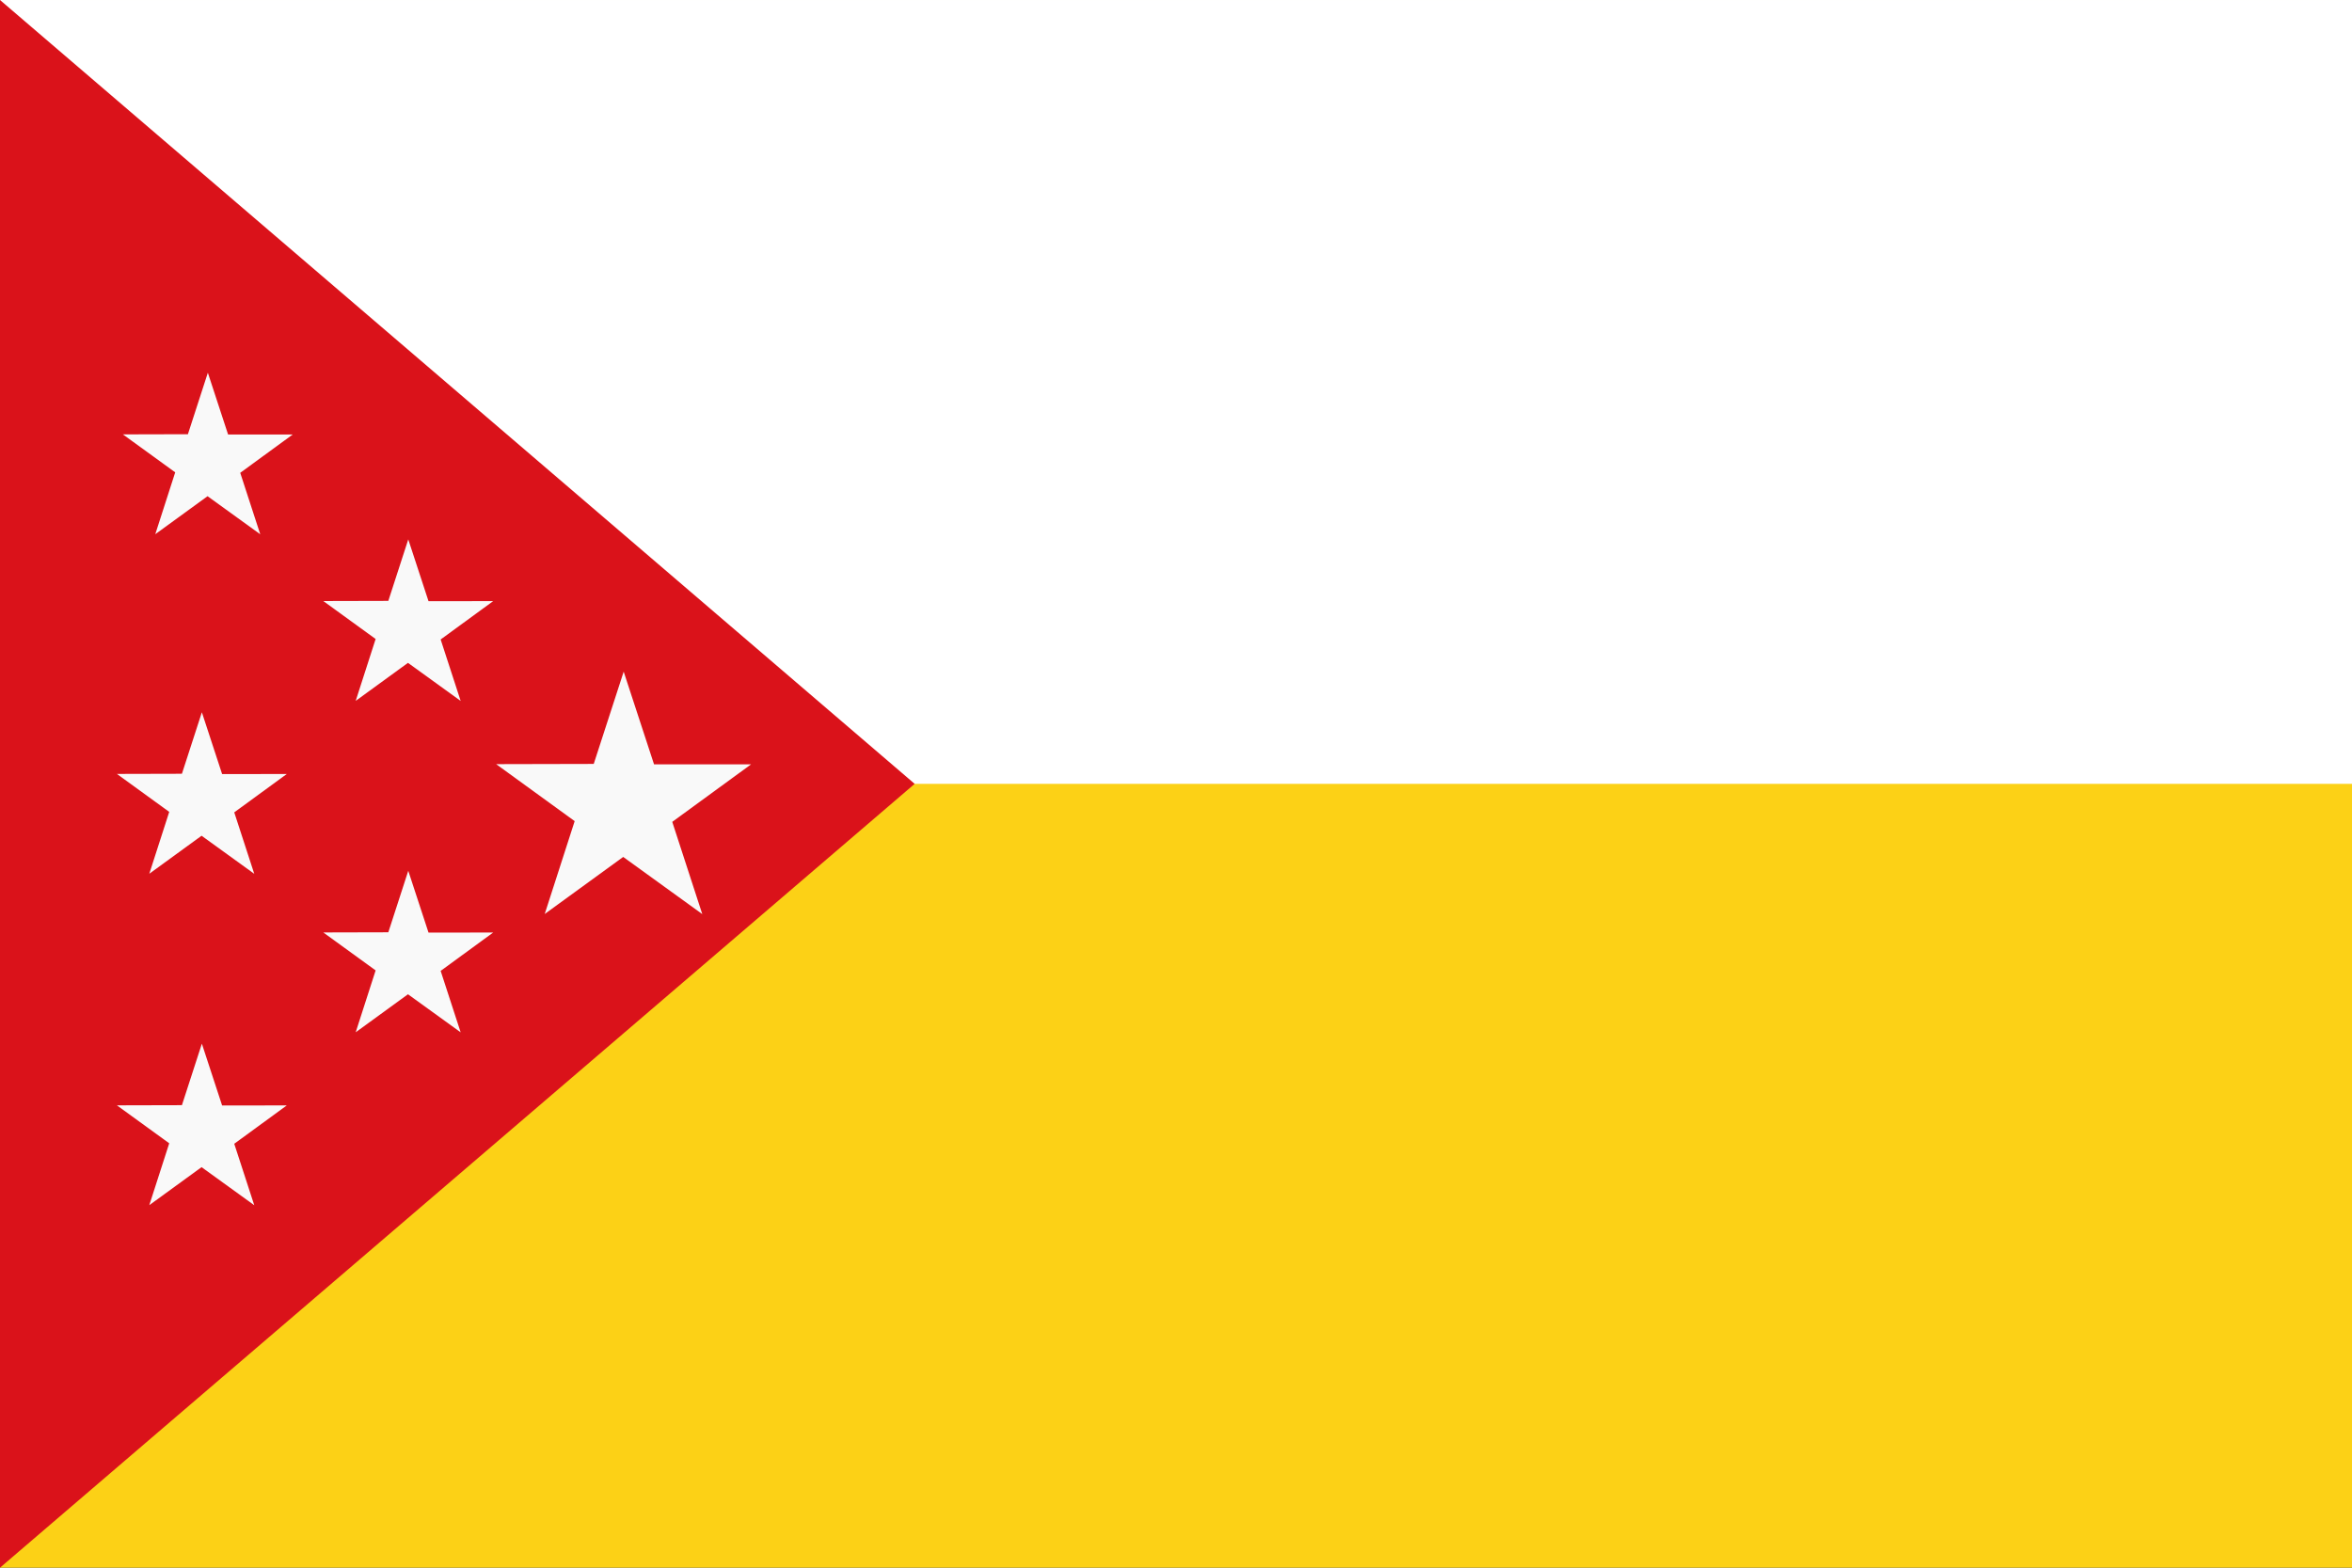 <?xml version="1.0" encoding="UTF-8" standalone="no"?>
<svg
   width="900"
   height="600"
   id="svg2"
   sodipodi:version="0.32"
   inkscape:version="1.3.2 (091e20e, 2023-11-25, custom)"
   sodipodi:docname="Flag of Bolívar, Carchi.svg"
   inkscape:output_extension="org.inkscape.output.svg.inkscape"
   version="1.0"
   xmlns:inkscape="http://www.inkscape.org/namespaces/inkscape"
   xmlns:sodipodi="http://sodipodi.sourceforge.net/DTD/sodipodi-0.dtd"
   xmlns="http://www.w3.org/2000/svg"
   xmlns:svg="http://www.w3.org/2000/svg"
   xmlns:rdf="http://www.w3.org/1999/02/22-rdf-syntax-ns#"
   xmlns:cc="http://creativecommons.org/ns#"
   xmlns:dc="http://purl.org/dc/elements/1.1/">
  <rect width="100%" height="100%" fill="#333333" stroke="none"/>
  <defs
     id="defs11">
    <pattern
       id="EMFhbasepattern"
       patternUnits="userSpaceOnUse"
       width="6"
       height="6"
       x="0"
       y="0" />
  </defs>
  <sodipodi:namedview
     inkscape:window-height="1001"
     inkscape:window-width="1920"
     inkscape:pageshadow="2"
     inkscape:pageopacity="0.0"
     guidetolerance="10.0"
     gridtolerance="10.0"
     objecttolerance="10.0"
     borderopacity="1.0"
     bordercolor="#666666"
     pagecolor="#ffffff"
     id="base"
     showgrid="false"
     inkscape:zoom="0.5"
     inkscape:cx="102"
     inkscape:cy="310"
     inkscape:window-x="-9"
     inkscape:window-y="-9"
     inkscape:current-layer="svg2"
     inkscape:window-maximized="1"
     inkscape:pagecheckerboard="0"
     inkscape:showpageshadow="2"
     inkscape:deskcolor="#d1d1d1"
     showguides="false" />
  <rect
     width="900"
     height="600"
     id="rect4"
     x="0"
     y="-600"
     transform="scale(1,-1)"
     style="fill:#fcd116;fill-opacity:1.0;stroke-width:1.162" />
  <rect
     width="900"
     height="300"
     y="-300.002"
     id="rect8"
     x="0"
     transform="scale(1,-1)"
     style="fill:#ffffff;fill-opacity:1;stroke-width:1.163" />
  <path
     id="path2382"
     style="fill:#da121a;fill-opacity:1;fill-rule:evenodd;stroke:none;stroke-width:1.202px;stroke-linecap:butt;stroke-linejoin:miter;stroke-opacity:1"
     d="M 0,8.2174488e-4 V 600.001 l 350,-300 z"
     sodipodi:nodetypes="cccc" />
  <g
     id="g2555"
     transform="matrix(0.156,0.481,-0.481,0.156,261.151,133.471)"
     style="fill:#f9f9f9;stroke:none"
     inkscape:export-filename="C:\Users\Jose Collazos\Downloads\rect2836.png"
     inkscape:export-xdpi="96"
     inkscape:export-ydpi="96">
    <path
       d="m -29.254,300.56 15.345,46.749 48.92,-0.057 -39.719,29.04 15.171,46.508 L -29.429,394 l -39.544,28.801 15.063,-46.84 -39.611,-28.709 49.203,-0.148 15.063,-46.543 z"
       id="path2557"
       style="fill:#f9f9f9;fill-opacity:1;stroke:none;stroke-width:3;stroke-miterlimit:4;stroke-dasharray:none;stroke-dashoffset:0;stroke-opacity:1" />
    <g
       id="g2559"
       style="fill:#f9f9f9;stroke:none" />
  </g>
  <g
     id="g2567"
     transform="matrix(0.234,0.722,-0.722,0.234,511.254,243.322)"
     style="fill:#f9f9f9;stroke:none"
     inkscape:export-filename="C:\Users\Jose Collazos\Downloads\rect2836.png"
     inkscape:export-xdpi="96"
     inkscape:export-ydpi="96">
    <path
       d="m -29.254,300.56 15.345,46.749 48.92,-0.057 -39.719,29.04 15.171,46.508 L -29.429,394 l -39.544,28.801 15.063,-46.84 -39.611,-28.709 49.203,-0.148 15.063,-46.543 z"
       id="path2569"
       style="fill:#f9f9f9;fill-opacity:1;stroke:none;stroke-width:3;stroke-miterlimit:4;stroke-dasharray:none;stroke-dashoffset:0;stroke-opacity:1" />
    <g
       id="g2571"
       style="fill:#f9f9f9;stroke:none" />
  </g>
  <g
     id="g2579"
     transform="matrix(0.156,0.481,-0.481,0.156,337.842,197.256)"
     style="fill:#f9f9f9;stroke:none"
     inkscape:export-filename="C:\Users\Jose Collazos\Downloads\rect2836.png"
     inkscape:export-xdpi="96"
     inkscape:export-ydpi="96">
    <path
       d="m -29.254,300.56 15.345,46.749 48.92,-0.057 -39.719,29.04 15.171,46.508 L -29.429,394 l -39.544,28.801 15.063,-46.84 -39.611,-28.709 49.203,-0.148 15.063,-46.543 z"
       id="path2581"
       style="fill:#f9f9f9;fill-opacity:1;stroke:none;stroke-width:3;stroke-miterlimit:4;stroke-dasharray:none;stroke-dashoffset:0;stroke-opacity:1" />
    <g
       id="g2583"
       style="fill:#f9f9f9;stroke:none" />
  </g>
  <g
     style="fill:#f9f9f9;stroke:none"
     transform="matrix(0.156,0.481,-0.481,0.156,337.842,324.096)"
     id="g2585"
     inkscape:export-filename="C:\Users\Jose Collazos\Downloads\rect2836.png"
     inkscape:export-xdpi="96"
     inkscape:export-ydpi="96">
    <path
       style="fill:#f9f9f9;fill-opacity:1;stroke:none;stroke-width:3;stroke-miterlimit:4;stroke-dasharray:none;stroke-dashoffset:0;stroke-opacity:1"
       id="path2587"
       d="m -29.254,300.56 15.345,46.749 48.92,-0.057 -39.719,29.04 15.171,46.508 L -29.429,394 l -39.544,28.801 15.063,-46.84 -39.611,-28.709 49.203,-0.148 15.063,-46.543 z" />
    <g
       style="fill:#f9f9f9;stroke:none"
       id="g2589" />
  </g>
  <g
     style="fill:#f9f9f9;stroke:none"
     transform="matrix(0.156,0.481,-0.481,0.156,258.861,263.424)"
     id="g2597"
     inkscape:export-filename="C:\Users\Jose Collazos\Downloads\rect2836.png"
     inkscape:export-xdpi="96"
     inkscape:export-ydpi="96">
    <path
       style="fill:#f9f9f9;fill-opacity:1;stroke:none;stroke-width:3;stroke-miterlimit:4;stroke-dasharray:none;stroke-dashoffset:0;stroke-opacity:1"
       id="path2599"
       d="m -29.254,300.56 15.345,46.749 48.92,-0.057 -39.719,29.04 15.171,46.508 L -29.429,394 l -39.544,28.801 15.063,-46.84 -39.611,-28.709 49.203,-0.148 15.063,-46.543 z" />
    <g
       style="fill:#f9f9f9;stroke:none"
       id="g2601" />
  </g>
  <g
     id="g2603"
     transform="matrix(0.156,0.481,-0.481,0.156,258.861,390.264)"
     style="fill:#f9f9f9;stroke:none"
     inkscape:export-filename="C:\Users\Jose Collazos\Downloads\rect2836.png"
     inkscape:export-xdpi="96"
     inkscape:export-ydpi="96">
    <path
       d="m -29.254,300.56 15.345,46.749 48.92,-0.057 -39.719,29.04 15.171,46.508 L -29.429,394 l -39.544,28.801 15.063,-46.84 -39.611,-28.709 49.203,-0.148 15.063,-46.543 z"
       id="path2605"
       style="fill:#f9f9f9;fill-opacity:1;stroke:none;stroke-width:3;stroke-miterlimit:4;stroke-dasharray:none;stroke-dashoffset:0;stroke-opacity:1" />
    <g
       id="g2607"
       style="fill:#f9f9f9;stroke:none" />
  </g>
</svg>

